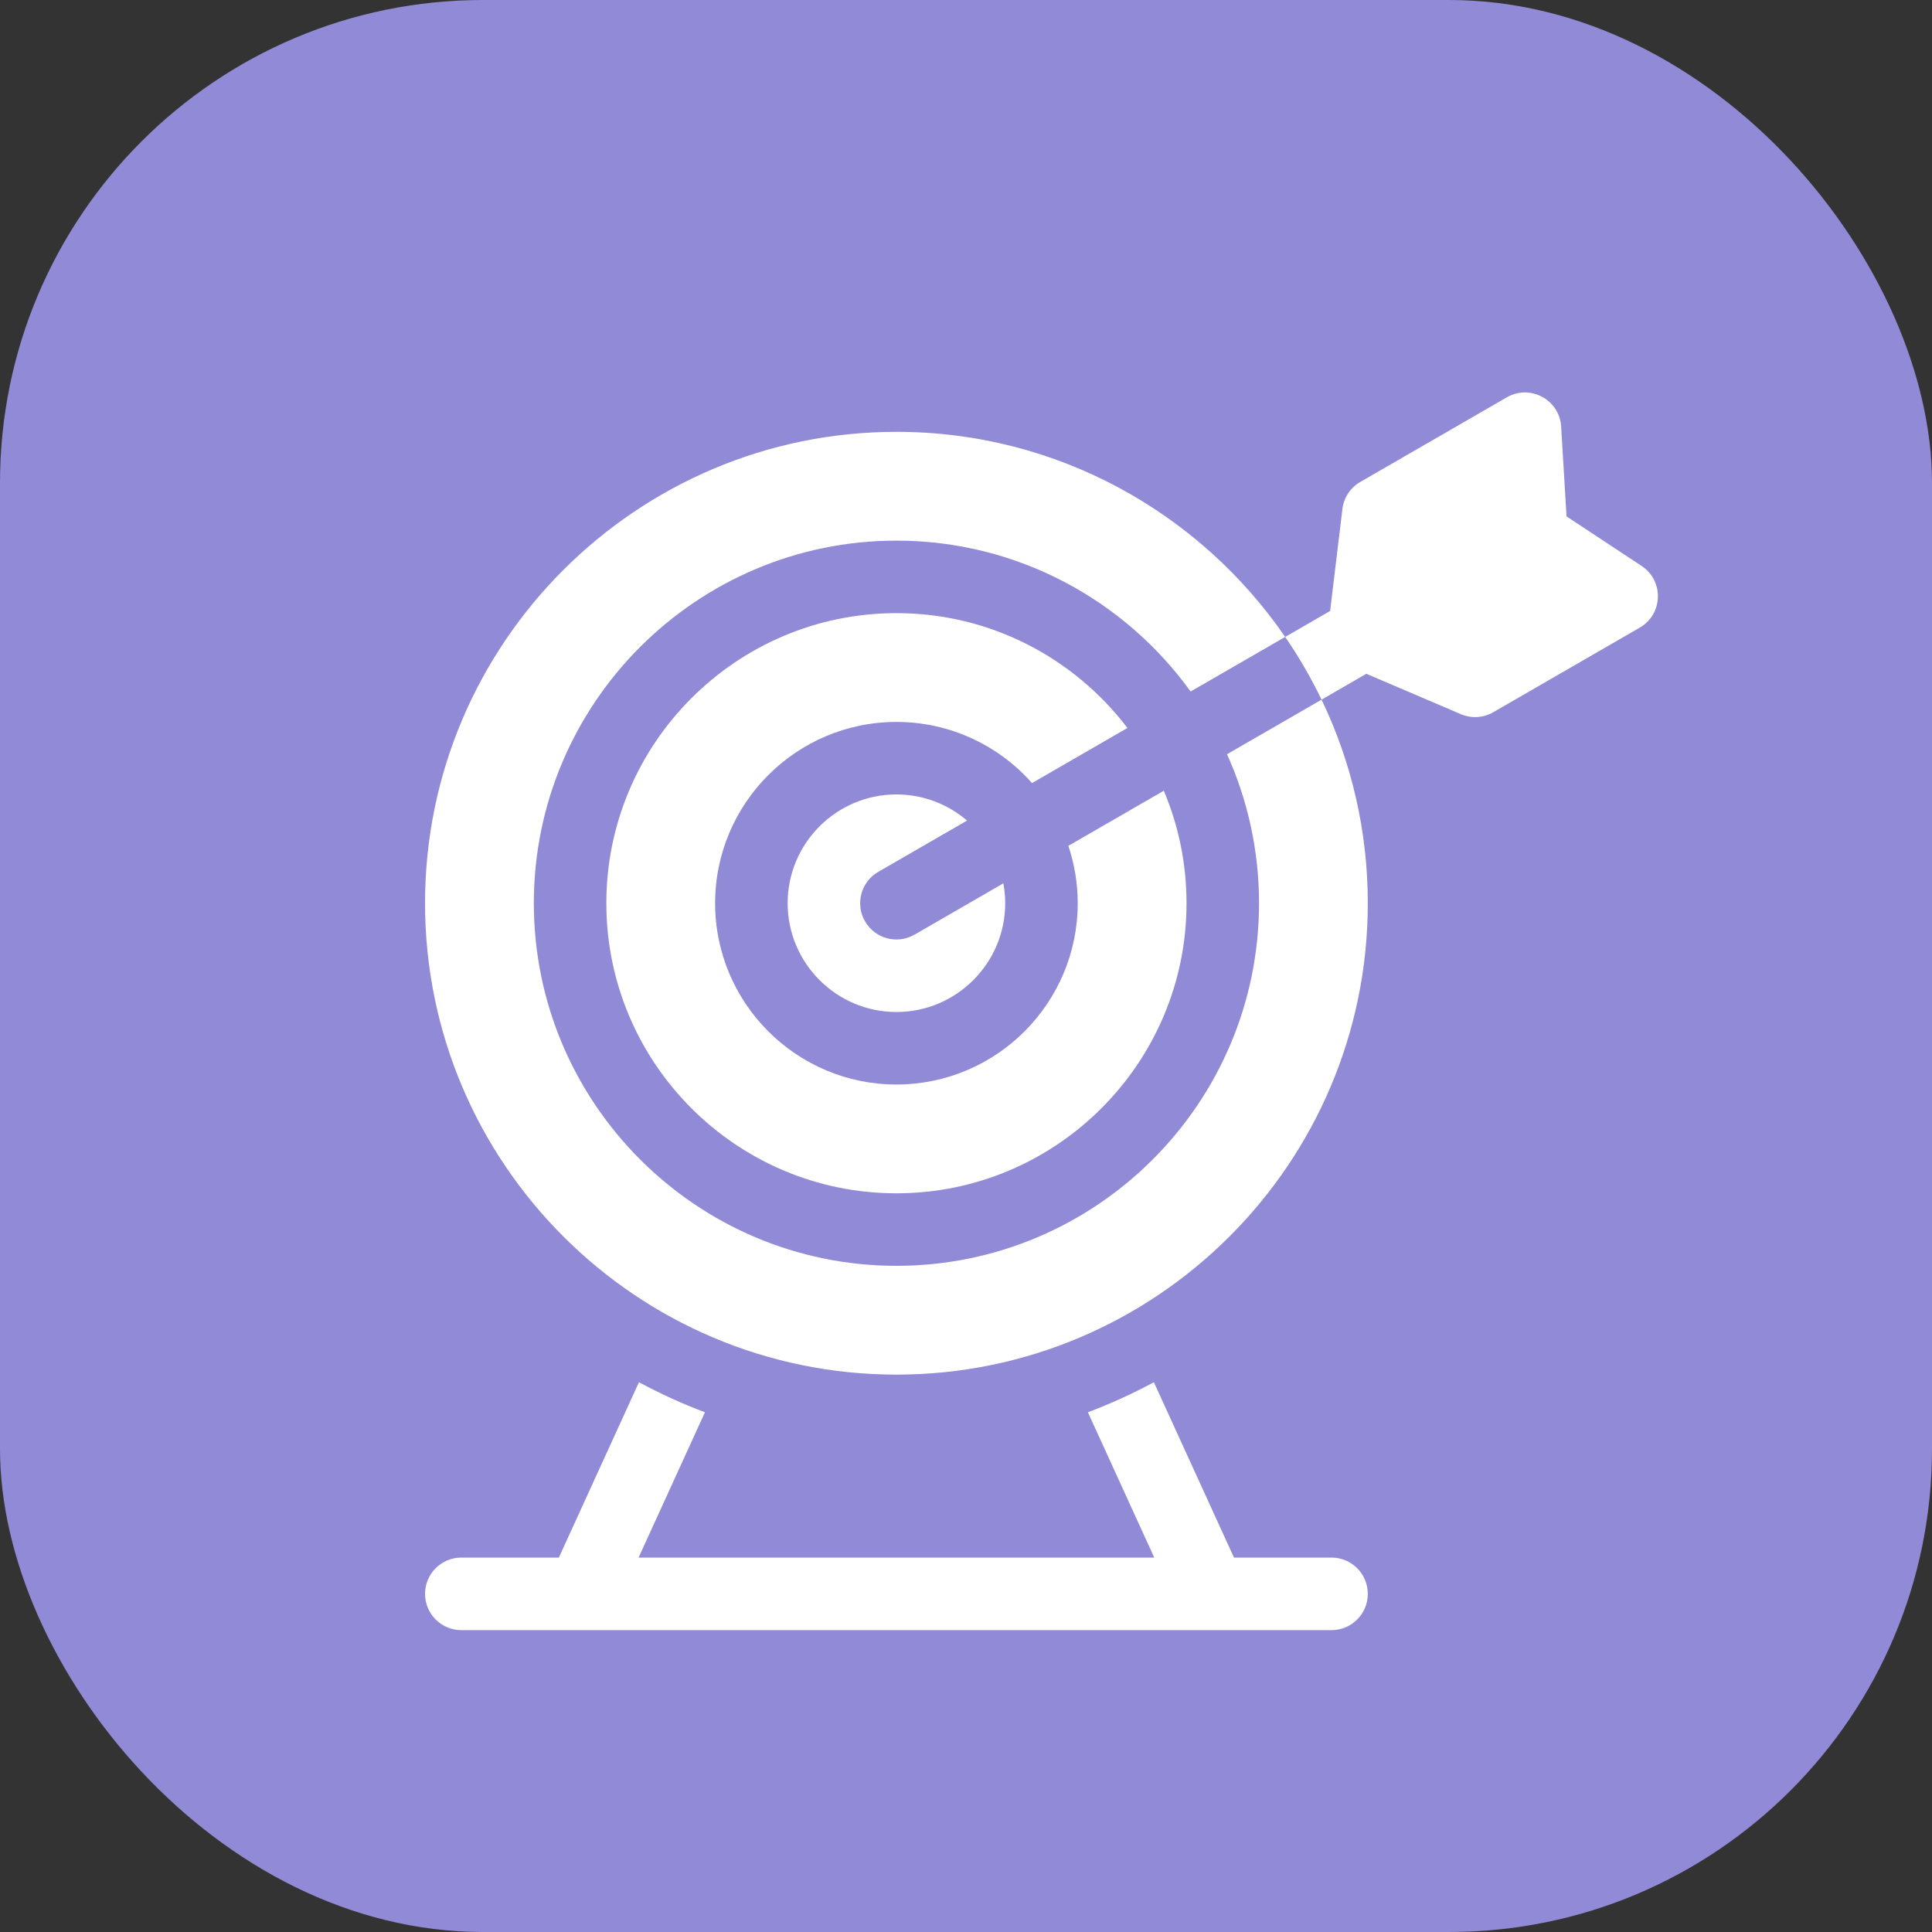 <svg width="64" height="64" viewBox="0 0 64 64" fill="none" xmlns="http://www.w3.org/2000/svg">
<rect x="0" y="0" width="64" height="64" fill="#333333" stroke="none"/>
<rect width="64" height="64" rx="16" fill="#918AD7"/>
<g clip-path="url(#clip0_2454_8584)">
<path d="M44.109 51.597H40.877L38.224 45.788C37.522 46.166 36.792 46.499 36.038 46.784L38.236 51.597H21.154L23.352 46.784C22.599 46.5 21.868 46.166 21.166 45.788L18.513 51.597H15.281C14.618 51.597 14.08 52.135 14.08 52.799C14.08 53.462 14.618 54 15.281 54H44.109C44.773 54 45.31 53.462 45.31 52.799C45.31 52.135 44.773 51.597 44.109 51.597Z" fill="white"/>
<path d="M54.381 18.748L51.893 17.106L51.715 14.131C51.661 13.239 50.688 12.716 49.915 13.162L45.061 15.965C44.733 16.154 44.514 16.486 44.469 16.862L44.062 20.239L42.573 21.099C43.025 21.757 43.429 22.451 43.778 23.177L45.261 22.32L48.393 23.658C48.74 23.806 49.138 23.783 49.465 23.594L54.319 20.791C55.093 20.344 55.126 19.24 54.381 18.748Z" fill="white"/>
<path d="M35.391 28.019C35.591 28.617 35.701 29.256 35.701 29.92C35.701 33.232 33.007 35.926 29.695 35.926C26.384 35.926 23.689 33.232 23.689 29.92C23.689 26.609 26.384 23.915 29.695 23.915C31.481 23.915 33.086 24.699 34.187 25.94L37.348 24.115C35.591 21.805 32.815 20.311 29.695 20.311C24.397 20.311 20.086 24.622 20.086 29.92C20.086 35.219 24.397 39.53 29.695 39.53C34.994 39.53 39.305 35.219 39.305 29.92C39.305 28.6 39.037 27.34 38.552 26.194L35.391 28.019Z" fill="white"/>
<path d="M41.707 29.92C41.707 36.544 36.319 41.932 29.695 41.932C23.072 41.932 17.684 36.544 17.684 29.92C17.684 23.297 23.072 17.909 29.695 17.909C33.703 17.909 37.257 19.882 39.441 22.907L42.573 21.099C39.755 16.999 35.034 14.305 29.695 14.305C21.085 14.305 14.08 21.31 14.08 29.92C14.08 38.531 21.085 45.536 29.695 45.536C38.306 45.536 45.31 38.531 45.31 29.92C45.31 27.507 44.76 25.219 43.778 23.177L40.646 24.985C41.327 26.491 41.707 28.162 41.707 29.92Z" fill="white"/>
<path d="M29.095 28.88L32.035 27.183C31.405 26.644 30.588 26.317 29.695 26.317C27.708 26.317 26.092 27.933 26.092 29.92C26.092 31.907 27.708 33.524 29.695 33.524C31.682 33.524 33.299 31.907 33.299 29.92C33.299 29.696 33.277 29.476 33.237 29.262L30.296 30.961C29.721 31.292 28.987 31.096 28.655 30.521C28.323 29.947 28.52 29.212 29.095 28.88Z" fill="white"/>
</g>
<defs>
<clipPath id="clip0_2454_8584">
<rect width="41" height="41" fill="white" transform="translate(14 13)"/>
</clipPath>
</defs>
</svg>
